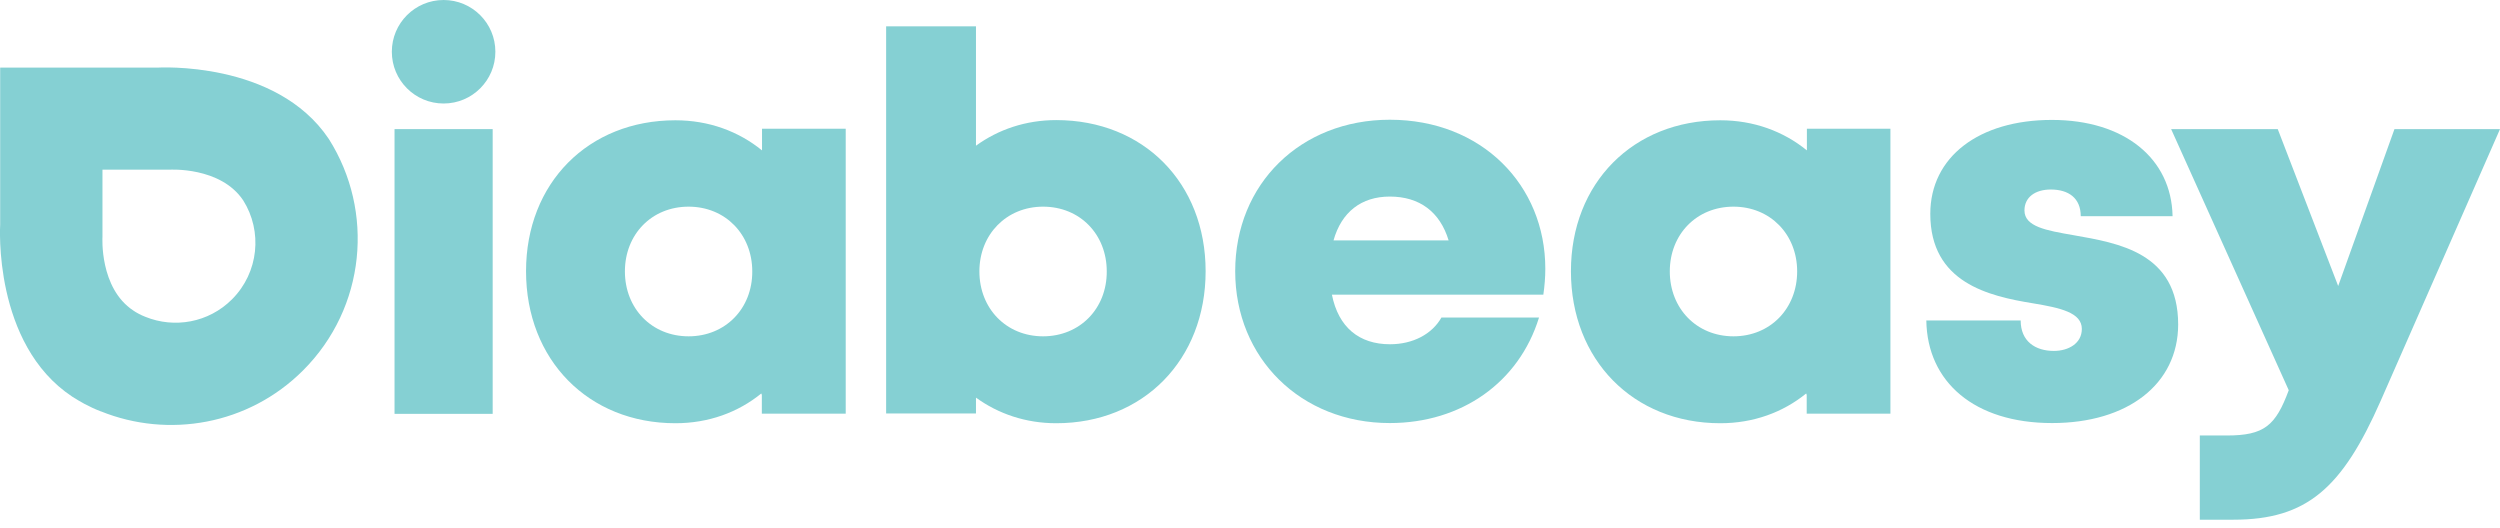 <svg width="161" height="34" viewBox="0 0 161 34" fill="none" xmlns="http://www.w3.org/2000/svg">
<g clip-path="url(#clip0_1134_5920)">
<path d="M25.408 8.315H31.728V26.652H25.408V8.315Z" fill="#85D0D3"/>
<path d="M99.518 17.304C99.518 17.861 99.472 18.407 99.391 18.976H85.775C86.193 21.078 87.529 22.17 89.516 22.17C90.991 22.17 92.222 21.52 92.827 20.451H99.112C97.822 24.632 94.116 27.245 89.504 27.245C83.776 27.245 79.547 23.064 79.547 17.467C79.547 11.846 83.753 7.711 89.504 7.711C95.429 7.711 99.518 11.927 99.518 17.304ZM85.879 15.481H93.291C92.734 13.646 91.421 12.659 89.504 12.659C87.668 12.659 86.39 13.657 85.879 15.481Z" fill="#85D0D3"/>
<path d="M132.153 27.245C127.157 27.245 124.113 24.608 124.055 20.637H130.131C130.131 21.972 131.061 22.599 132.269 22.599C133.198 22.599 134.07 22.123 134.07 21.183C134.07 20.126 132.676 19.824 130.921 19.533C128.075 19.069 124.311 18.209 124.311 13.773C124.311 10.103 127.448 7.723 132.141 7.723C136.812 7.723 139.844 10.208 139.914 13.924H134C134 12.751 133.21 12.205 132.071 12.205C131.061 12.205 130.375 12.705 130.375 13.553C130.375 14.598 131.781 14.842 133.524 15.144C136.417 15.655 140.274 16.258 140.274 20.904C140.262 24.736 137.032 27.245 132.153 27.245Z" fill="#85D0D3"/>
<path d="M161 8.315L153.309 25.828C150.834 31.437 148.569 33.469 143.829 33.469H141.668V28.046H143.399C145.815 28.046 146.547 27.419 147.395 25.131L139.821 8.315H146.687L150.579 18.419L154.203 8.315H161Z" fill="#85D0D3"/>
<path d="M54.464 26.629V8.292H49.074V9.686C47.563 8.455 45.646 7.746 43.497 7.746C37.886 7.746 33.877 11.787 33.877 17.466C33.877 23.169 37.886 27.256 43.497 27.256C45.623 27.256 47.528 26.56 49.027 25.34L49.062 25.433V26.641H54.464V26.629ZM44.345 21.659C41.975 21.659 40.244 19.87 40.244 17.478C40.244 15.097 41.964 13.309 44.345 13.309C46.715 13.309 48.446 15.097 48.446 17.478C48.458 19.87 46.715 21.659 44.345 21.659Z" fill="#85D0D3"/>
<path d="M68.022 7.734C66.059 7.734 64.293 8.338 62.853 9.383V1.695H62.458H57.067V26.629H62.458H62.853V25.607C64.293 26.652 66.059 27.256 68.022 27.256C73.634 27.256 77.642 23.168 77.642 17.466C77.642 11.776 73.634 7.734 68.022 7.734ZM67.174 21.659C64.804 21.659 63.073 19.87 63.073 17.478C63.073 15.097 64.816 13.309 67.174 13.309C69.556 13.309 71.275 15.097 71.275 17.478C71.287 19.87 69.544 21.659 67.174 21.659Z" fill="#85D0D3"/>
<path d="M116.364 8.292V9.686C114.854 8.455 112.937 7.746 110.788 7.746C105.176 7.746 101.168 11.787 101.168 17.466C101.168 23.169 105.176 27.256 110.788 27.256C112.914 27.256 114.819 26.56 116.318 25.34L116.352 25.433V26.641H121.743V8.292H116.364ZM111.636 21.659C109.266 21.659 107.535 19.87 107.535 17.478C107.535 15.097 109.254 13.309 111.636 13.309C114.006 13.309 115.737 15.097 115.737 17.478C115.737 19.87 114.006 21.659 111.636 21.659Z" fill="#85D0D3"/>
<path d="M28.568 6.666C30.41 6.666 31.902 5.174 31.902 3.333C31.902 1.492 30.41 0 28.568 0C26.727 0 25.234 1.492 25.234 3.333C25.234 5.174 26.727 6.666 28.568 6.666Z" fill="#85D0D3"/>
<path d="M21.179 8.954C17.775 3.867 10.119 4.355 10.119 4.355H0.011C0.011 4.355 0.011 4.367 0.011 4.378V14.459C0.011 14.459 -0.476 22.158 4.659 25.549C4.914 25.712 5.17 25.863 5.425 26.002C5.774 26.188 6.122 26.351 6.483 26.49C6.483 26.49 6.483 26.49 6.494 26.49C10.839 28.244 15.998 27.372 19.518 23.854C23.572 19.801 24.119 13.599 21.179 8.954ZM14.94 19.278C13.43 20.788 11.223 21.159 9.364 20.404C9.213 20.346 9.062 20.277 8.911 20.195C8.795 20.137 8.69 20.068 8.585 19.998C6.39 18.546 6.599 15.248 6.599 15.248V10.94C6.599 10.94 6.599 10.94 6.599 10.928H10.921C10.921 10.928 14.197 10.719 15.661 12.902C16.915 14.888 16.671 17.548 14.94 19.278Z" fill="#85D0D3"/>
</g>
<defs>
<clipPath id="clip0_1134_5920">
<rect width="161" height="33.469" fill="white"/>
</clipPath>
</defs>
</svg>
